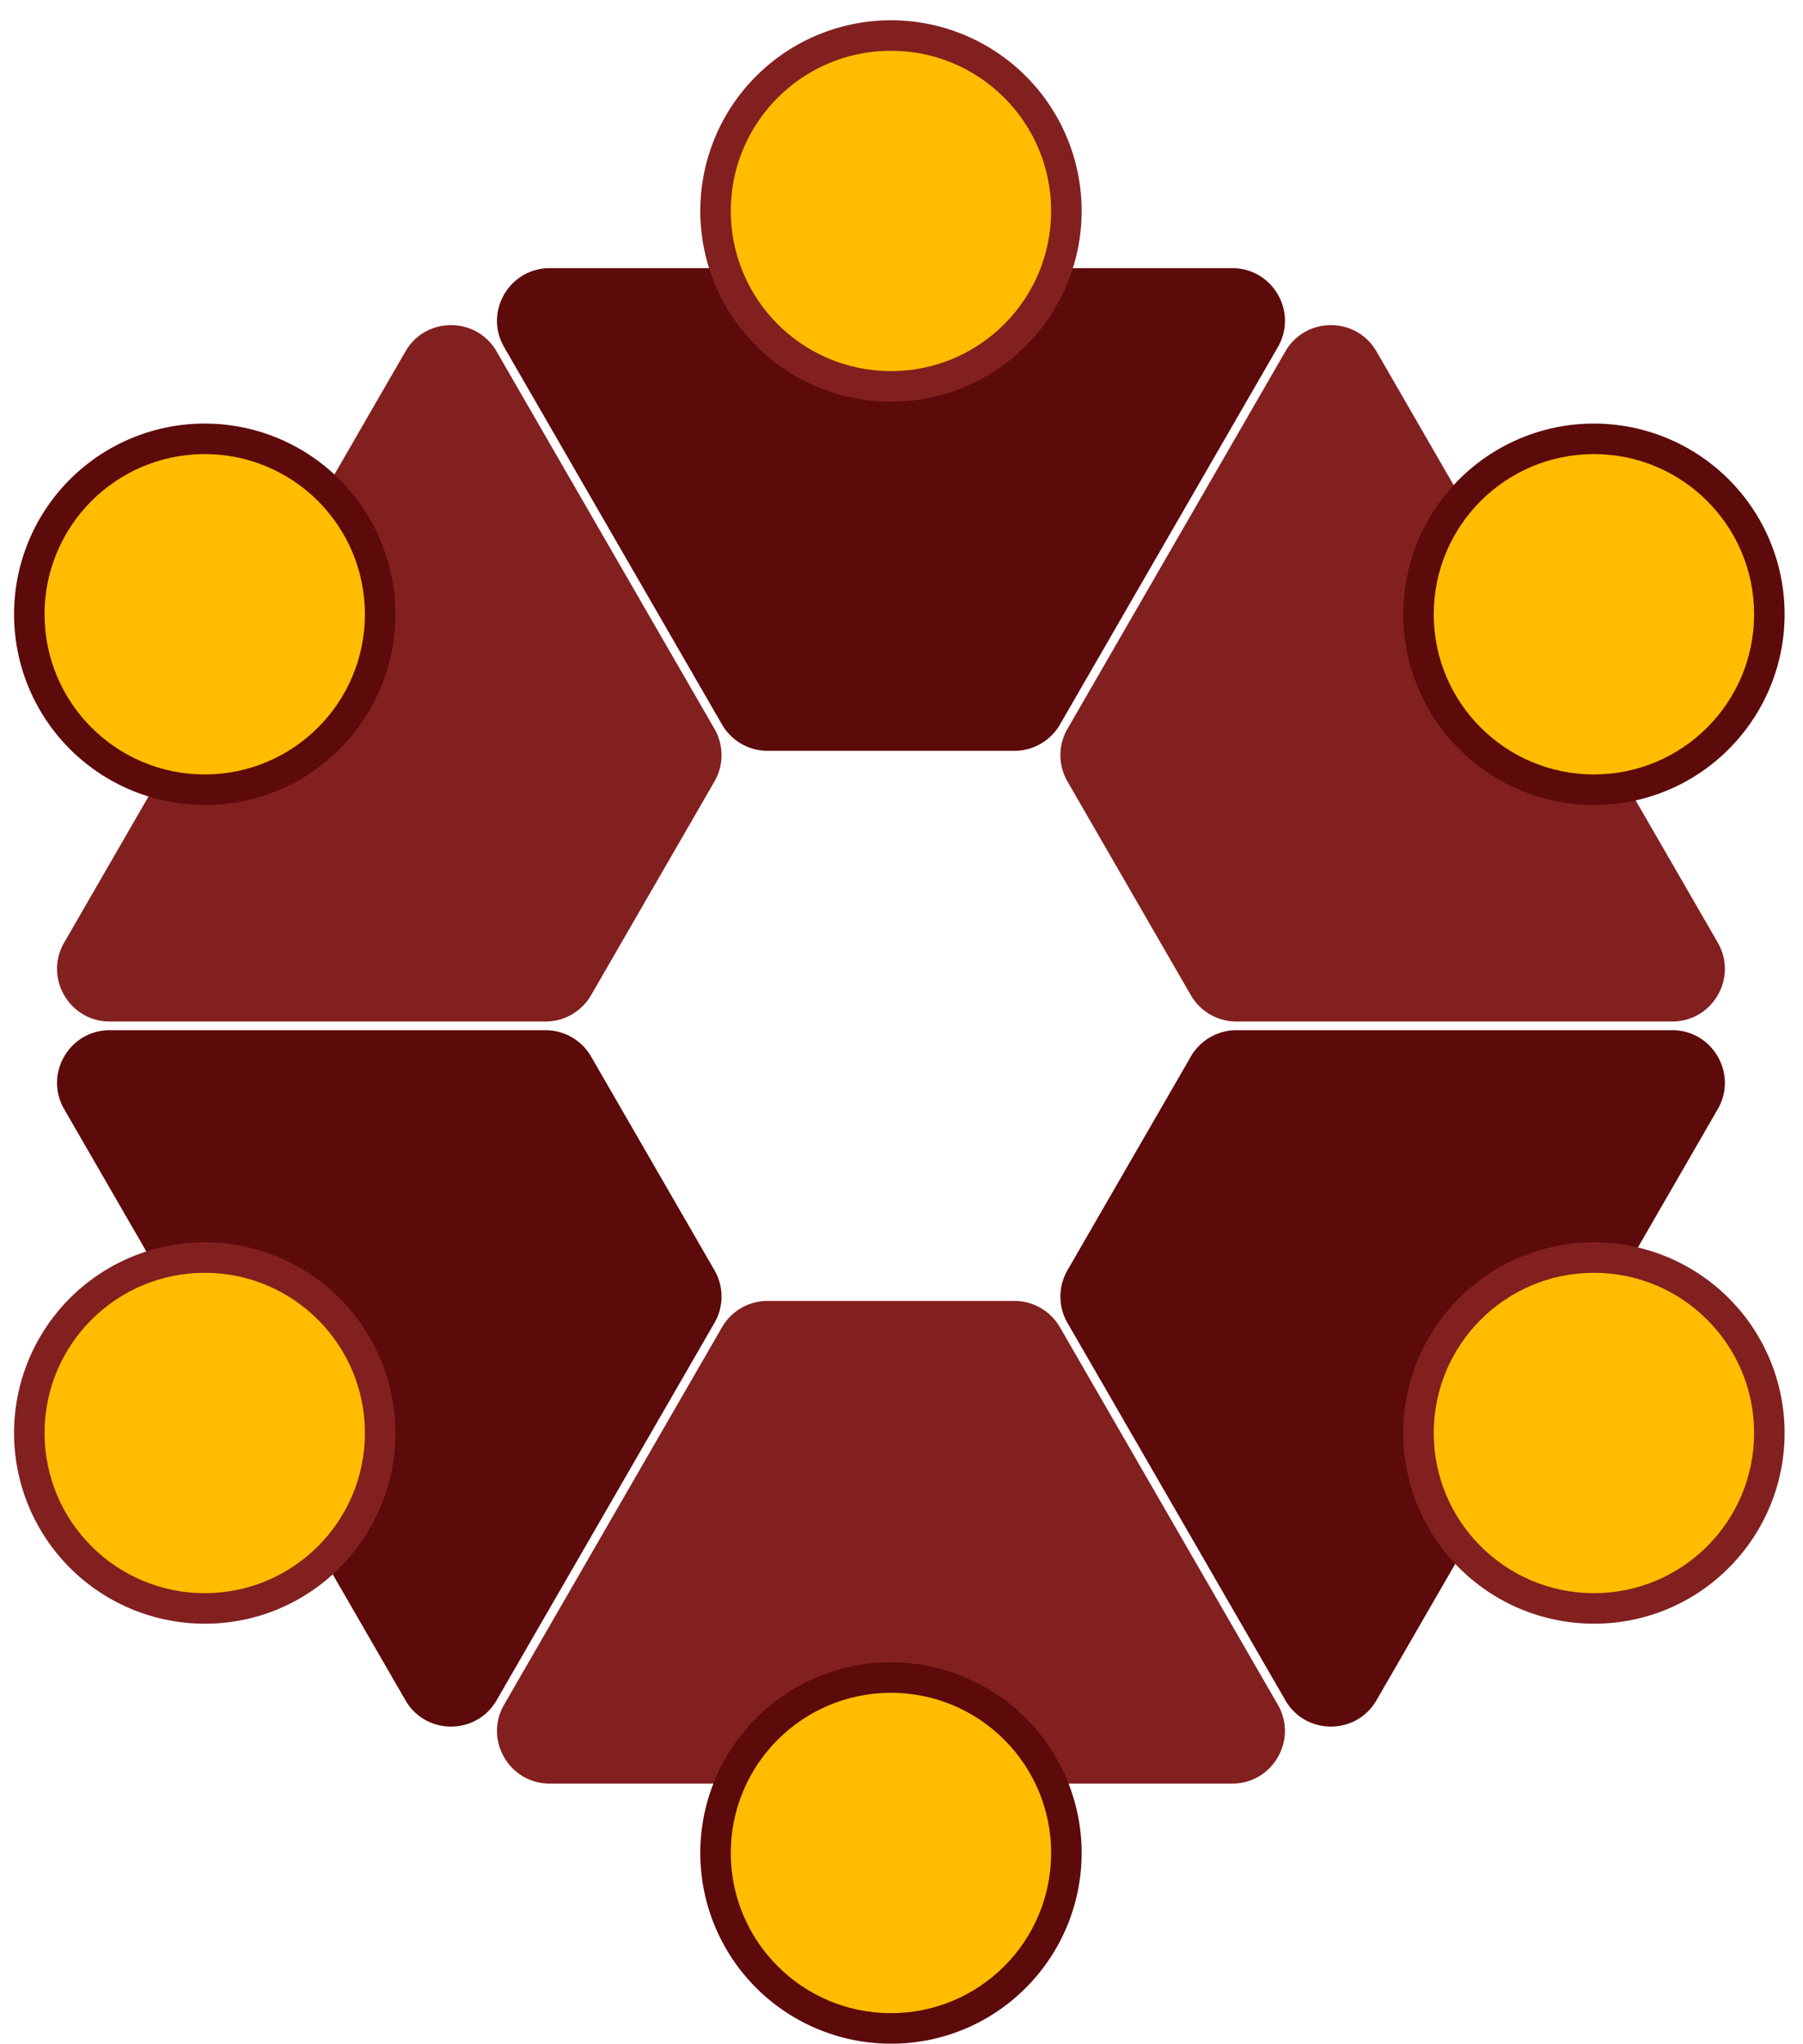 <?xml version="1.0" encoding="UTF-8" standalone="no"?><svg xmlns="http://www.w3.org/2000/svg" xmlns:xlink="http://www.w3.org/1999/xlink" data-name="Layer 1" fill="#000000" height="2508.1" preserveAspectRatio="xMidYMid meet" version="1" viewBox="408.1 242.2 2212.7 2508.1" width="2212.7" zoomAndPan="magnify"><g id="change1_1"><path d="M1284.92,1801l-151.43-262.28a64.56,64.56,0,0,0-55.93-32.29H542.79c-49.72,0-80.79,53.82-55.93,96.87l418.81,725.41c24.86,43.05,87,43.05,111.87,0l267.38-463.13A64.56,64.56,0,0,0,1284.92,1801Z" fill="#5d0a0a"/></g><g id="change2_1"><path d="M1133.49,1463.48l151.43-262.28a64.56,64.56,0,0,0,0-64.58L1017.54,673.49c-24.86-43.06-87-43.06-111.87,0L486.86,1398.9c-24.86,43,6.21,96.87,55.93,96.87h534.77A64.58,64.58,0,0,0,1133.49,1463.48Z" fill="#822020"/></g><g id="change1_2"><path d="M1026.78,668.15l267.38,463.13a64.59,64.59,0,0,0,55.93,32.29H1653a64.58,64.58,0,0,0,55.93-32.29l267.39-463.13c24.86-43-6.22-96.87-55.93-96.87H1082.71C1033,571.28,1001.92,625.1,1026.78,668.15Z" fill="#5d0a0a"/></g><g id="change2_2"><path d="M1653,1838.65H1350.09a64.59,64.59,0,0,0-55.93,32.29l-267.38,463.12c-24.86,43.06,6.21,96.88,55.93,96.88h837.63c49.71,0,80.79-53.82,55.93-96.88l-267.39-463.12A64.58,64.58,0,0,0,1653,1838.65Z" fill="#822020"/></g><g id="change2_3"><path d="M1718.12,1201.2l151.43,262.28a64.59,64.59,0,0,0,55.93,32.29h534.77c49.72,0,80.79-53.82,55.94-96.87L2097.37,673.49c-24.86-43.06-87-43.06-111.86,0l-267.39,463.13A64.61,64.61,0,0,0,1718.12,1201.2Z" fill="#822020"/></g><g id="change1_3"><path d="M1869.55,1538.74,1718.12,1801a64.61,64.61,0,0,0,0,64.58l267.39,463.13c24.86,43.05,87,43.05,111.86,0l418.82-725.41c24.85-43-6.22-96.87-55.94-96.87H1925.48A64.57,64.57,0,0,0,1869.55,1538.74Z" fill="#5d0a0a"/></g><g id="change2_4"><path d="M1501.52,735.08A234,234,0,1,1,1667,666.54,232.47,232.47,0,0,1,1501.52,735.08Z" fill="#822020"/></g><g id="change3_1"><circle cx="1501.52" cy="501.06" fill="#ffbc00" r="196.57"/></g><g id="change1_4"><path d="M2364.22,1230a234,234,0,1,1,165.48-68.54A232.47,232.47,0,0,1,2364.22,1230Z" fill="#5d0a0a"/></g><g id="change1_5"><path d="M659.35,1230a234,234,0,1,1,165.48-68.54A232.49,232.49,0,0,1,659.35,1230Z" fill="#5d0a0a"/></g><g id="change1_6"><path d="M1501.52,2750.13A234,234,0,1,1,1667,2681.58,232.48,232.48,0,0,1,1501.52,2750.13Z" fill="#5d0a0a"/></g><g id="change3_2"><circle cx="659.35" cy="996.01" fill="#ffbc00" r="196.57"/></g><g id="change2_5"><path d="M2364.22,2234.73a234,234,0,1,1,165.48-68.54A232.47,232.47,0,0,1,2364.22,2234.73Z" fill="#822020"/></g><g id="change2_6"><path d="M659.35,2234.73a234,234,0,1,1,165.48-68.54A232.49,232.49,0,0,1,659.35,2234.73Z" fill="#822020"/></g><g id="change3_3"><circle cx="659.35" cy="2000.71" fill="#ffbc00" r="196.57"/></g><g id="change3_4"><circle cx="1501.52" cy="2516.11" fill="#ffbc00" r="196.57"/></g><g id="change3_5"><circle cx="2364.22" cy="2000.71" fill="#ffbc00" r="196.57"/></g><g id="change3_6"><circle cx="2364.22" cy="996.01" fill="#ffbc00" r="196.57"/></g></svg>